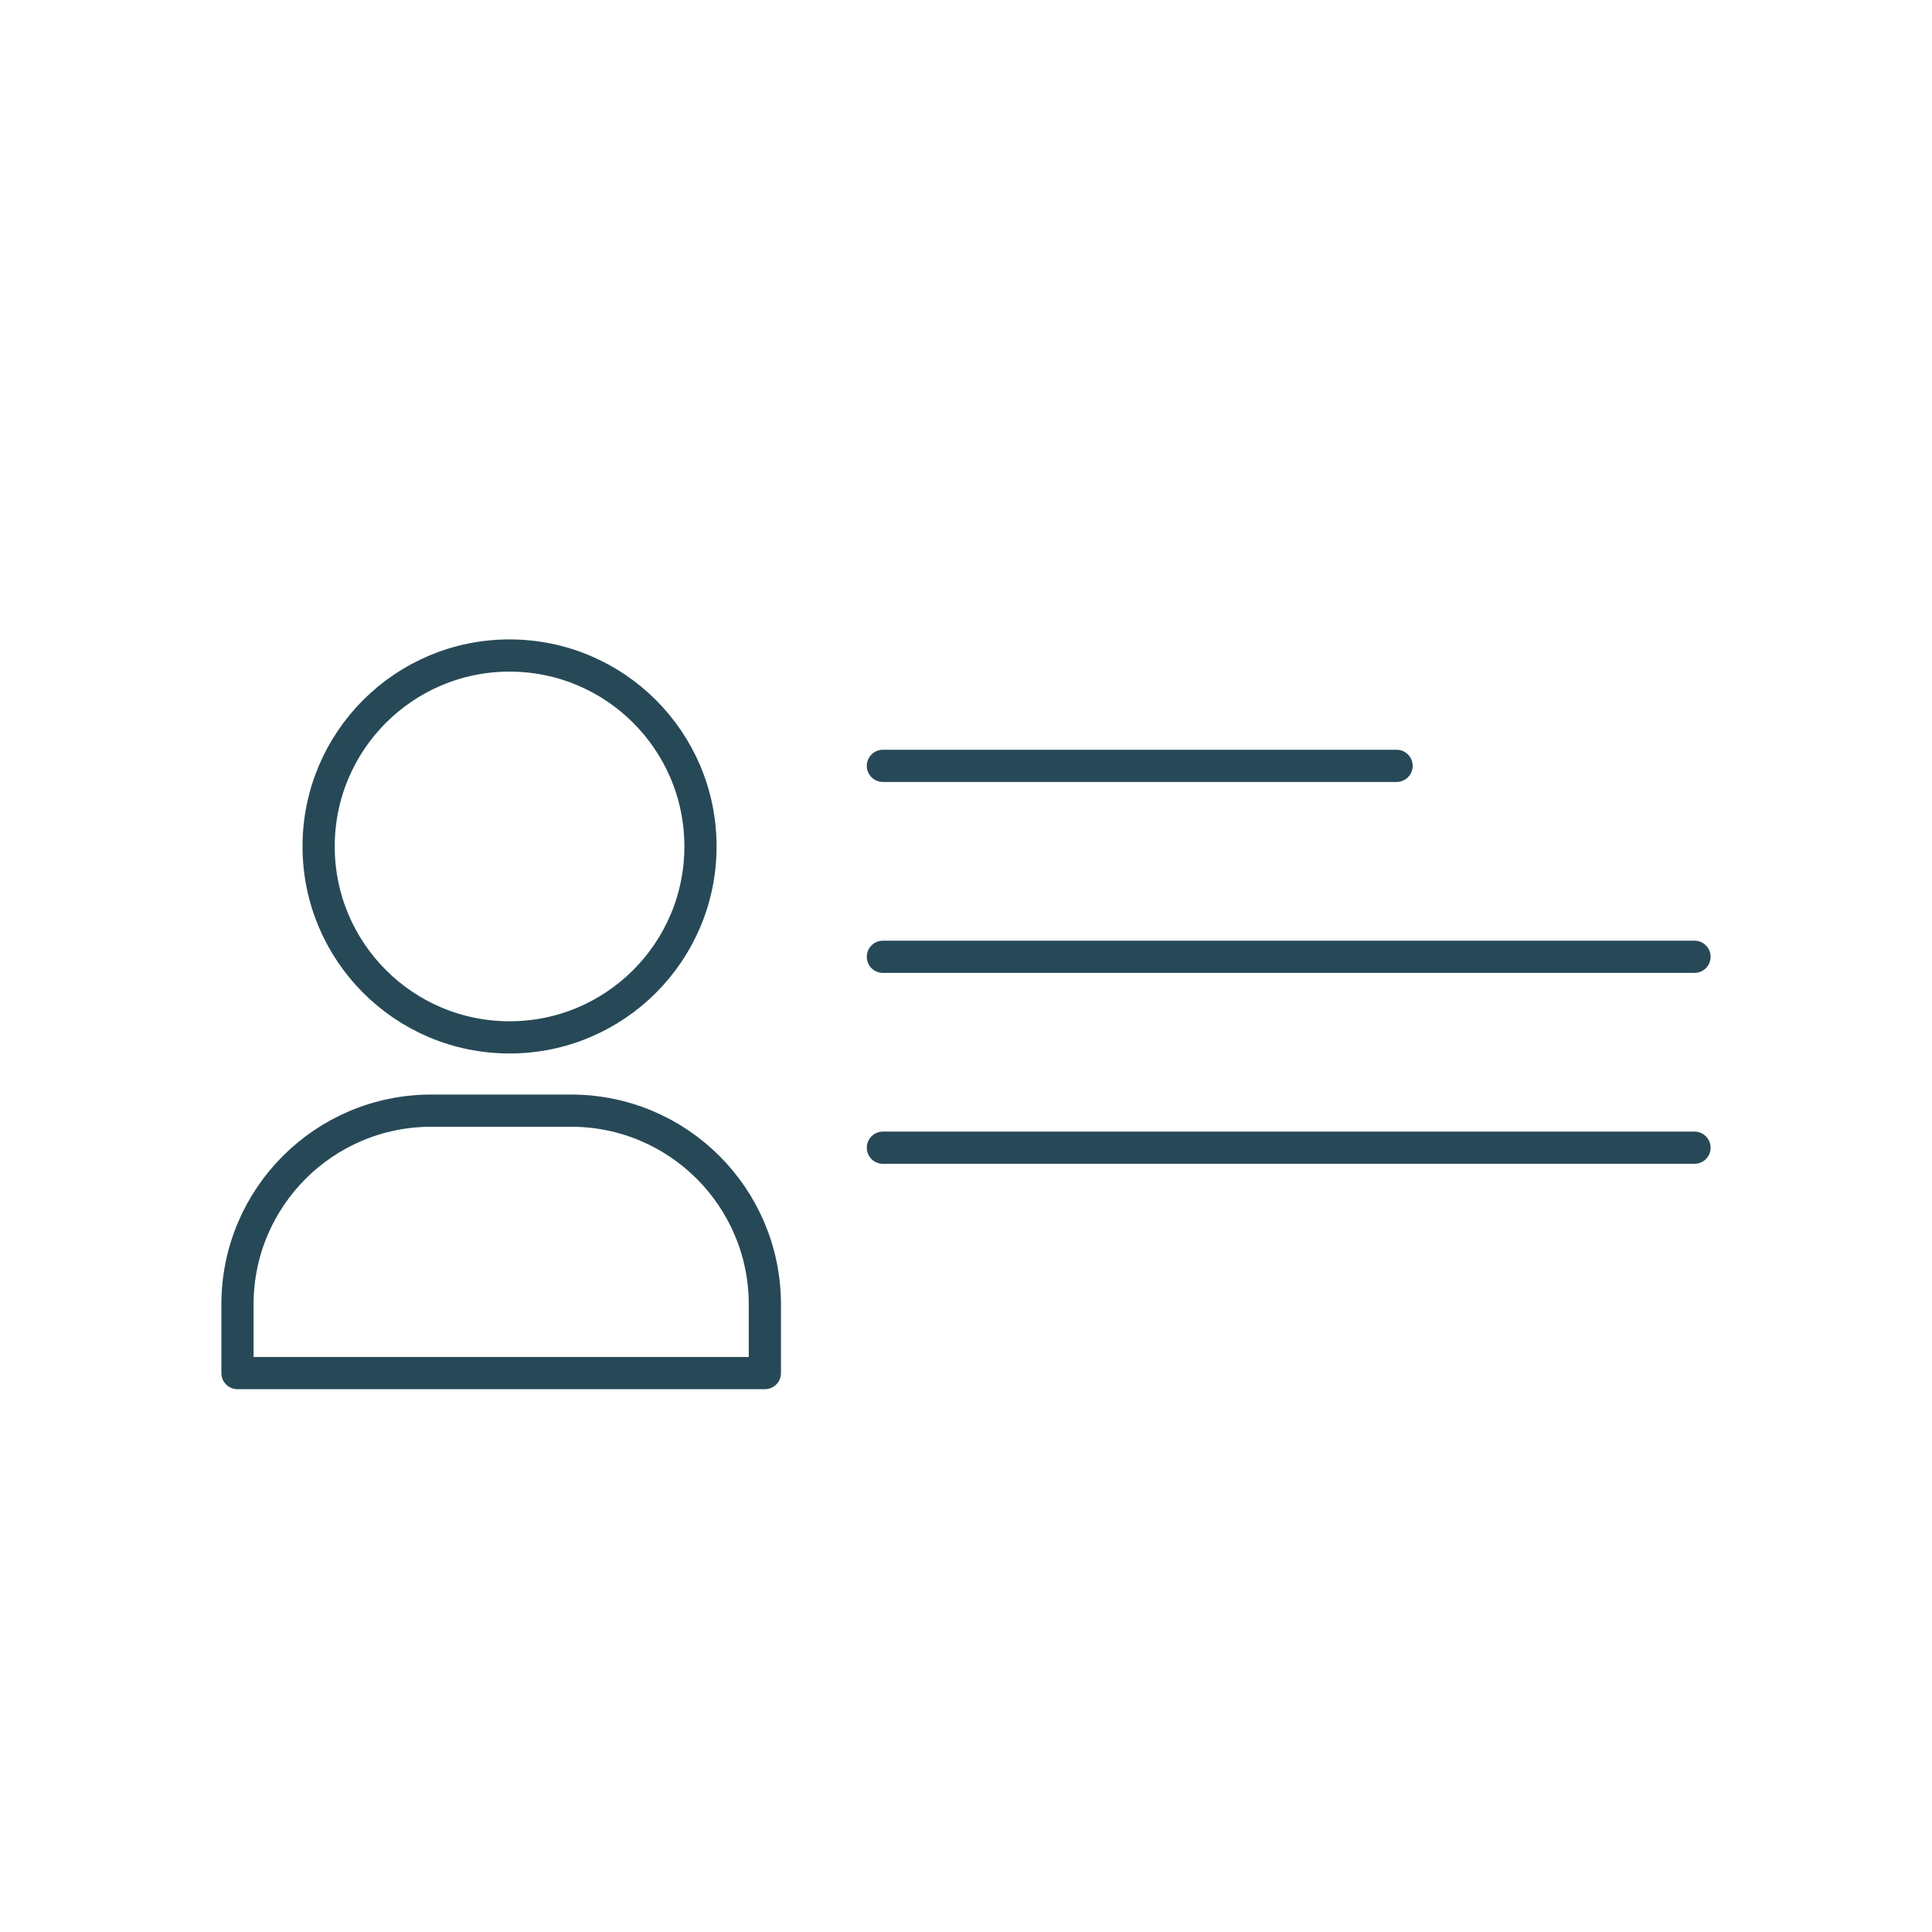 <?xml version="1.0" encoding="UTF-8"?><svg id="Layer_1" xmlns="http://www.w3.org/2000/svg" viewBox="0 0 120 120"><defs><style>.cls-1{stroke-width:0px;}.cls-1,.cls-2{fill:none;}.cls-2{stroke:#274957;stroke-linecap:round;stroke-linejoin:round;stroke-width:2px;}</style></defs><g id="Group_2454"><circle id="Ellipse_74" class="cls-2" cx="31.649" cy="52.574" r="11.859"/><path id="Path_18912" class="cls-2" d="M47.507,85.285v-4.3c-.019-6.619-5.381-11.981-12-12h-8.757c-6.619.019-11.981,5.381-12,12v4.3h32.757Z"/><line id="Line_97" class="cls-2" x1="54.838" y1="47.569" x2="86.744" y2="47.569"/><line id="Line_98" class="cls-2" x1="54.838" y1="59.428" x2="105.249" y2="59.428"/><line id="Line_99" class="cls-2" x1="54.838" y1="71.286" x2="105.249" y2="71.286"/></g><rect class="cls-1" x="13.951" y="39.911" width="92.102" height="46.178"/></svg>
